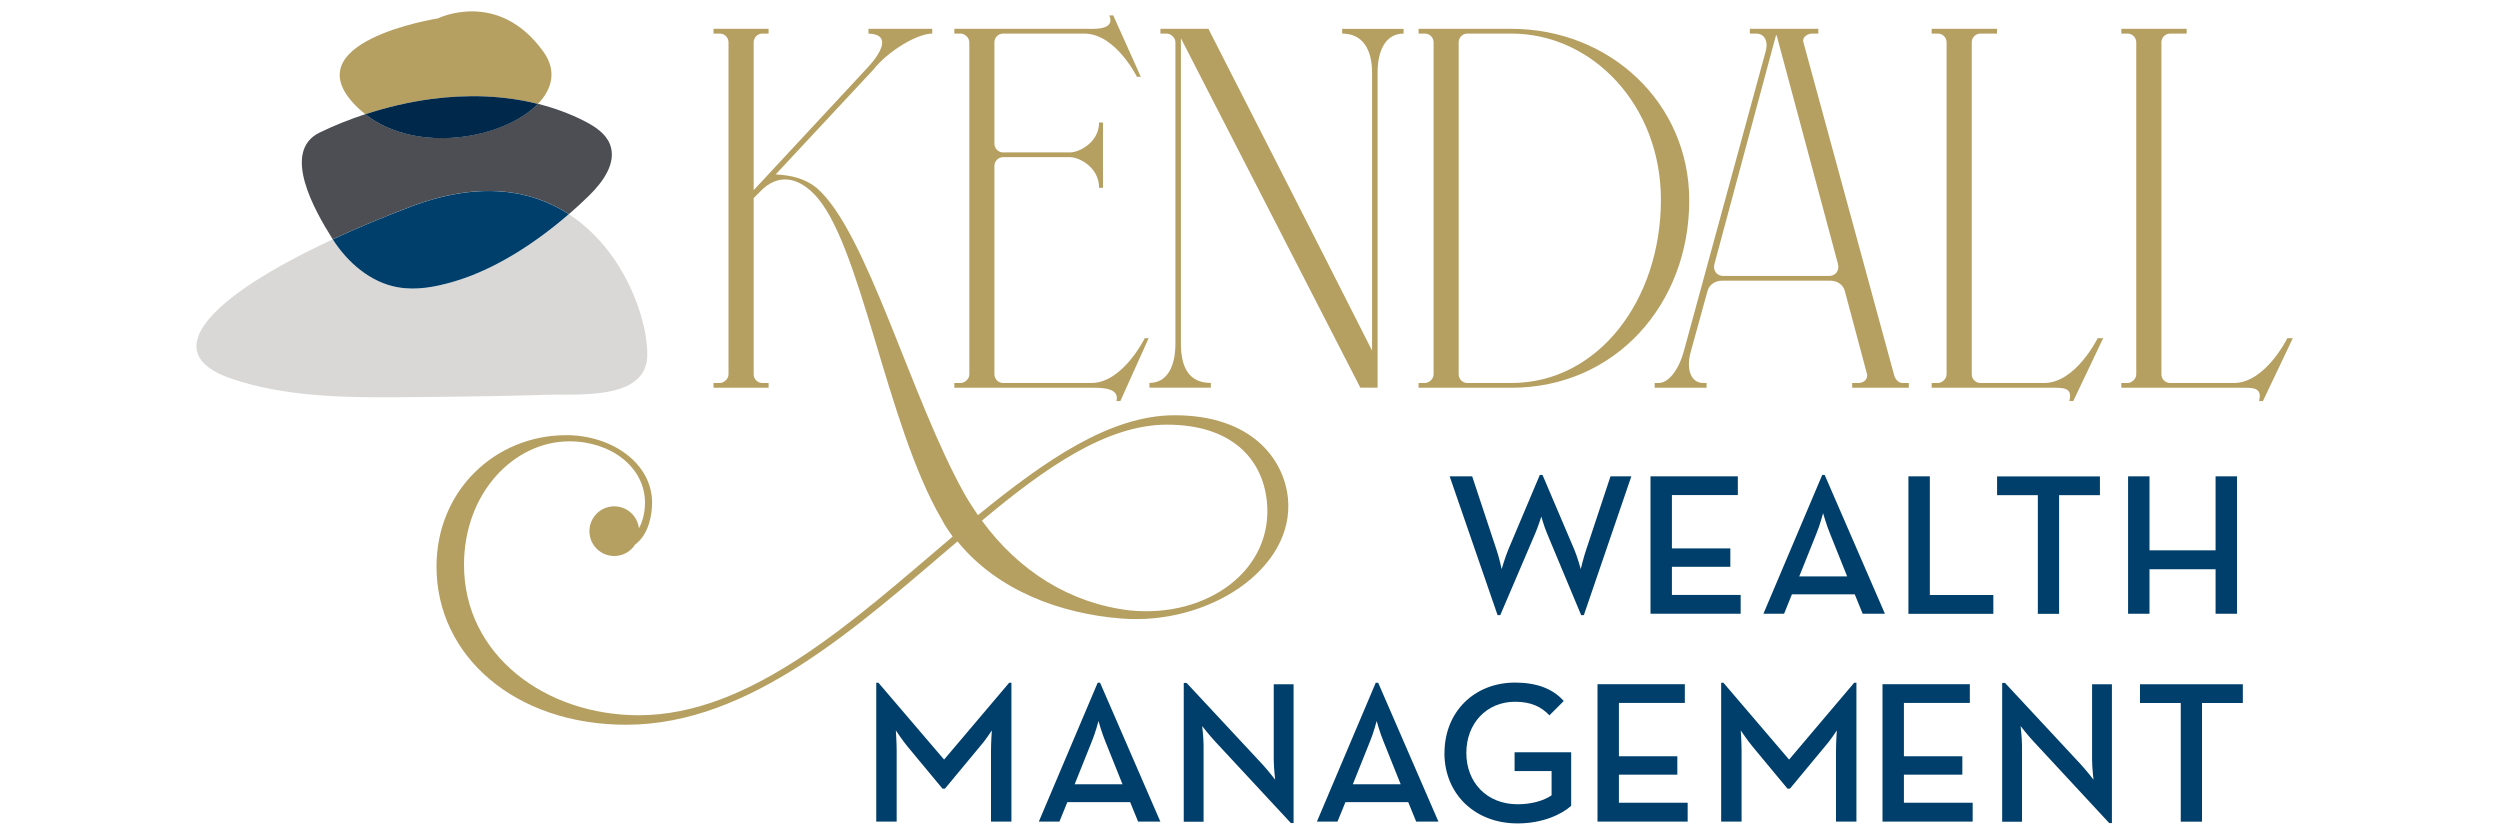 <?xml version="1.0" encoding="UTF-8" standalone="no"?>
<svg xmlns="http://www.w3.org/2000/svg" id="Logo" viewBox="0 0 300 100">
    
  <defs>
        
    <style>
      .cls-1 {
        fill: #00284a;
      }

      .cls-2 {
        fill: #b59f61;
      }

      .cls-3 {
        fill: #003f6b;
      }

      .cls-4 {
        fill: #4d4e53;
      }

      .cls-5 {
        fill: #d9d8d7;
      }
    </style>
      
  </defs>
    
  <g>
        
    <path class="cls-2" d="M154.56,59.84c-.47-4.82-4.44-10.01-13.6-10.01-7.74,0-15.49,5.38-23.61,11.99-.57-.85-1.13-1.7-1.61-2.55-6.42-11.43-11.71-31.54-17.75-36.73-1.42-1.13-3.02-1.51-4.91-1.61l11.71-12.56c1.79-2.27,5.29-4.34,7.08-4.34v-.57h-7.65v.57c2.93.09,1.32,2.55-.09,4.06l-13.69,14.73V5.07c0-.57.47-1.04,1.04-1.04h.75v-.57h-6.61v.57h.76c.57,0,1.04.47,1.04,1.04v39.85c0,.57-.57,1.04-1.04,1.04h-.76v.57h6.61v-.57h-.75c-.57,0-1.04-.47-1.04-1.04v-21.15l1.13-1.13c2.36-2.08,4.63-.85,6.04.57,5.67,5.57,8.69,27.67,15.39,39.1.38.75.85,1.42,1.32,2.08-11.8,10.01-24.18,21.44-37.68,21.44-11.14,0-20.96-7.18-20.96-18.04,0-8.69,6.04-14.83,12.65-14.83,5.01,0,9.07,3.12,9.07,7.37,0,.74-.13,1.98-.73,3.07-.17-1.49-1.43-2.64-2.96-2.64-1.64,0-2.98,1.33-2.98,2.98s1.33,2.98,2.98,2.98c1.06,0,1.98-.55,2.51-1.38,1.7-1.25,2.03-3.72,2.03-5,0-4.82-4.91-8.12-10.29-8.12-8.5,0-15.58,6.61-15.58,15.77,0,10.76,9.44,18.98,22.76,18.98,14.92,0,27.86-11.9,39.76-22,4.82,5.95,12.46,8.69,19.64,9.25,10.48.85,20.78-5.95,20.02-14.35ZM135.58,73.25c-7.18-.85-13.32-4.72-17.75-10.77,7.65-6.42,15.02-11.52,22.19-11.52,7.84,0,11.43,4.15,11.99,9.07.94,8.31-7.08,14.16-16.43,13.22Z"/>
        
    <path class="cls-2" d="M119.33,5.07v12.18c0,.57.47,1.04,1.04,1.04h8.03c1.13,0,3.49-1.23,3.49-3.59h.47v7.84h-.47c0-2.45-2.36-3.68-3.49-3.68h-8.03c-.57,0-1.04.47-1.04,1.04v25.02c0,.57.47,1.04,1.04,1.04h10.58c3.78,0,6.42-5.38,6.42-5.38h.47l-3.4,7.55h-.47c.38-1.42-1.32-1.6-2.64-1.6h-16.81v-.57h.76c.47,0,1.04-.47,1.04-1.04V5.07c0-.57-.57-1.04-1.04-1.04h-.76v-.57h15.96c.75,0,3.4.19,2.64-1.61h.47l3.31,7.37h-.47s-2.55-5.19-6.33-5.19h-9.73c-.57,0-1.04.47-1.04,1.04Z"/>
        
    <path class="cls-2" d="M163.24,46.52l-21.53-41.93v36.64c0,2.83.94,4.72,3.59,4.72v.57h-7.37v-.57c2.08,0,3.12-1.89,3.12-4.72V5.07c0-.57-.57-1.04-1.04-1.04h-.76v-.57h5.76s14.26,27.95,19.64,38.62V8.75c0-2.83-1.13-4.72-3.59-4.72v-.57h7.37v.57c-2.08,0-3.12,1.89-3.12,4.72v37.77h-2.08Z"/>
        
    <path class="cls-2" d="M170.23,45.96h.76c.47,0,1.04-.47,1.04-1.04V5.07c0-.57-.47-1.04-1.04-1.04h-.76v-.57h11.14c11.8,0,21.34,8.88,21.34,20.59,0,12.46-8.88,22.48-21.34,22.48h-11.14v-.57ZM176.08,45.96h5.29c10.39,0,17.94-9.92,17.94-22,0-11.33-8.22-19.93-17.94-19.93h-5.29c-.57,0-1.04.47-1.04,1.04v39.85c0,.57.47,1.04,1.04,1.04Z"/>
        
    <path class="cls-2" d="M229.06,45.96v.57h-6.8v-.57h.75c.66,0,1.13-.47,1.04-1.04l-2.65-9.92c-.19-.85-.94-1.32-1.79-1.32h-12.94c-.85,0-1.6.47-1.79,1.32l-1.98,7.18c-.57,1.98-.09,3.78,1.51,3.78h.38v.57h-6.23v-.57h.47c1.13,0,2.36-1.42,3.02-3.78l9.82-35.98c.38-1.32-.19-2.17-1.13-2.17h-.76v-.57h8.22v.57h-.75c-.57,0-1.23.47-1.04,1.04l10.86,39.85c.09.47.47,1.04,1.04,1.04h.75ZM219.52,33.11c.76,0,1.23-.66,1.04-1.42l-7.37-27.48-.09.09-7.37,27.39c-.19.76.28,1.42,1.04,1.42h12.75Z"/>
        
    <path class="cls-2" d="M239.63,4.03h-1.98c-.57,0-1.04.47-1.04,1.04v39.85c0,.57.47,1.04,1.04,1.04h7.65c3.78,0,6.42-5.38,6.42-5.38h.66l-3.59,7.55h-.47c.47-1.7-.85-1.6-2.17-1.6h-14.35v-.57h.75c.47,0,1.04-.47,1.04-1.04V5.07c0-.57-.47-1.04-1.04-1.04h-.75v-.57h7.84v.57Z"/>
        
    <path class="cls-2" d="M262.39,4.03h-1.98c-.57,0-1.04.47-1.04,1.04v39.85c0,.57.47,1.04,1.04,1.04h7.65c3.78,0,6.42-5.38,6.42-5.38h.66l-3.59,7.55h-.47c.47-1.7-.85-1.6-2.17-1.6h-14.35v-.57h.75c.47,0,1.04-.47,1.04-1.04V5.07c0-.57-.47-1.04-1.04-1.04h-.75v-.57h7.84v.57Z"/>
      
  </g>
    
  <g>
        
    <g>
            
      <path class="cls-3" d="M173.97,57.16h2.69l2.91,8.78c.32.92.63,2.35.63,2.35,0,0,.41-1.41.8-2.35l3.78-8.95h.32l3.81,8.95c.39.92.78,2.35.78,2.35,0,0,.34-1.43.66-2.35l2.91-8.78h2.5l-5.7,16.66h-.32l-4.1-9.82c-.34-.8-.68-2.01-.68-2.01,0,0-.39,1.21-.73,2.01l-4.2,9.82h-.32l-5.75-16.66Z"/>
            
      <path class="cls-3" d="M198.06,57.16h10.48v2.25h-7.91v6.4h7.01v2.21h-7.01v3.37h8.25v2.26h-10.82v-16.49Z"/>
            
      <path class="cls-3" d="M218.67,56.99h.29l7.23,16.66h-2.67l-.95-2.33h-7.54l-.94,2.33h-2.48l7.06-16.66ZM221.66,69.17l-2.06-5.14c-.41-.97-.83-2.45-.83-2.45,0,0-.39,1.48-.8,2.45l-2.06,5.14h5.75Z"/>
            
      <path class="cls-3" d="M229.01,57.16h2.57v14.24h7.62v2.26h-10.19v-16.49Z"/>
            
      <path class="cls-3" d="M244.55,59.42h-4.9v-2.25h12.34v2.25h-4.9v14.24h-2.55v-14.24Z"/>
            
      <path class="cls-3" d="M255.37,57.16h2.57v8.88h7.93v-8.88h2.57v16.49h-2.57v-5.34h-7.93v5.34h-2.57v-16.49Z"/>
          
    </g>
        
    <g>
            
      <path class="cls-3" d="M105.14,81.93h.27l7.88,9.22,7.81-9.22h.27v16.66h-2.45v-8.56c0-.92.1-2.38.1-2.38,0,0-.8,1.24-1.48,1.99l-4.15,5h-.29l-4.15-5c-.63-.75-1.45-1.99-1.45-1.99,0,0,.1,1.46.1,2.38v8.56h-2.45v-16.66Z"/>
            
      <path class="cls-3" d="M131.72,81.93h.29l7.23,16.66h-2.67l-.95-2.33h-7.54l-.95,2.33h-2.47l7.06-16.66ZM134.7,94.11l-2.06-5.14c-.41-.97-.82-2.45-.82-2.45,0,0-.39,1.48-.8,2.45l-2.06,5.14h5.75Z"/>
            
      <path class="cls-3" d="M145.81,88.97c-.66-.7-1.55-1.84-1.55-1.84,0,0,.17,1.36.17,2.38v9.1h-2.38v-16.66h.34l9.1,9.77c.63.68,1.53,1.84,1.53,1.84,0,0-.17-1.45-.17-2.38v-9.07h2.38v16.66h-.32l-9.1-9.8Z"/>
            
      <path class="cls-3" d="M165.09,81.93h.29l7.23,16.66h-2.67l-.95-2.33h-7.54l-.95,2.33h-2.47l7.06-16.66ZM168.08,94.11l-2.06-5.14c-.41-.97-.82-2.45-.82-2.45,0,0-.39,1.48-.8,2.45l-2.06,5.14h5.75Z"/>
            
      <path class="cls-3" d="M173.34,90.35c0-4.92,3.57-8.44,8.47-8.44,2.52,0,4.51.7,5.84,2.21l-1.72,1.72c-.95-1-2.16-1.63-4.12-1.63-3.44,0-5.85,2.62-5.85,6.14s2.43,6.16,6.16,6.16c1.7,0,3.15-.44,4.07-1.07v-2.91h-4.44v-2.26h6.79v6.43c-1.07.97-3.35,2.11-6.43,2.11-5.14,0-8.78-3.54-8.78-8.46Z"/>
            
      <path class="cls-3" d="M191.7,82.1h10.48v2.25h-7.91v6.4h7.01v2.21h-7.01v3.37h8.25v2.26h-10.82v-16.49Z"/>
            
      <path class="cls-3" d="M206.54,81.93h.27l7.88,9.22,7.81-9.22h.27v16.66h-2.45v-8.56c0-.92.1-2.38.1-2.38,0,0-.8,1.24-1.48,1.99l-4.15,5h-.29l-4.15-5c-.63-.75-1.46-1.99-1.46-1.99,0,0,.1,1.46.1,2.38v8.56h-2.45v-16.66Z"/>
            
      <path class="cls-3" d="M225.9,82.1h10.48v2.25h-7.91v6.4h7.01v2.21h-7.01v3.37h8.25v2.26h-10.82v-16.49Z"/>
            
      <path class="cls-3" d="M244.02,88.97c-.66-.7-1.55-1.84-1.55-1.84,0,0,.17,1.36.17,2.38v9.1h-2.38v-16.66h.34l9.09,9.77c.63.68,1.53,1.84,1.53,1.84,0,0-.17-1.45-.17-2.38v-9.07h2.38v16.66h-.32l-9.09-9.8Z"/>
            
      <path class="cls-3" d="M261.7,84.36h-4.9v-2.25h12.34v2.25h-4.9v14.24h-2.55v-14.24Z"/>
          
    </g>
      
  </g>
    
  <g>
        
    <path class="cls-5" d="M68.27,25.7c-4.03,3.49-8.91,6.66-13.87,8.11-2.16.63-4.44,1.06-6.66.66-3.27-.59-6-2.95-7.79-5.75-14.6,6.76-21.34,13.59-12.24,16.7,6.32,2.16,13.39,2.3,20,2.25,3.68-.03,7.36-.06,11.04-.13,2.36-.04,4.72-.1,7.08-.17,3.42-.11,11.67.69,11.84-4.61.14-4.19-2.65-12.66-9.4-17.05Z"/>
        
    <path class="cls-2" d="M64.55,12.47c1.74-1.8,2.27-4.01.67-6.25-5.44-7.59-12.68-4.01-12.68-4.01,0,0-18.07,2.83-9.44,10.87.24.22.49.43.74.63,2.55-.84,5.21-1.47,7.91-1.83,4.3-.57,8.68-.44,12.8.59Z"/>
        
    <path class="cls-4" d="M68.27,25.7c.85-.74,1.67-1.49,2.43-2.24,1.67-1.64,3.34-3.94,2.5-6.13-.5-1.29-1.75-2.12-2.99-2.76-1.8-.93-3.7-1.62-5.66-2.11-4.01,4.14-14.5,6.12-20.71,1.24-1.89.62-3.73,1.36-5.47,2.2-4.68,2.26-.57,9.43,1.48,12.69.03.04.06.08.08.12,2.84-1.31,5.97-2.63,9.35-3.91,8.28-3.14,14.5-2.02,18.98.89Z"/>
        
    <path class="cls-3" d="M47.73,34.47c2.22.4,4.5-.03,6.66-.66,4.96-1.44,9.84-4.62,13.87-8.11-4.48-2.91-10.7-4.03-18.98-.89-3.38,1.28-6.51,2.59-9.35,3.91,1.8,2.8,4.52,5.16,7.79,5.75Z"/>
        
    <path class="cls-1" d="M64.55,12.47c-4.12-1.04-8.5-1.16-12.8-.59-2.7.36-5.36.99-7.91,1.83,6.21,4.88,16.7,2.91,20.71-1.24Z"/>
      
  </g>
  
</svg>
